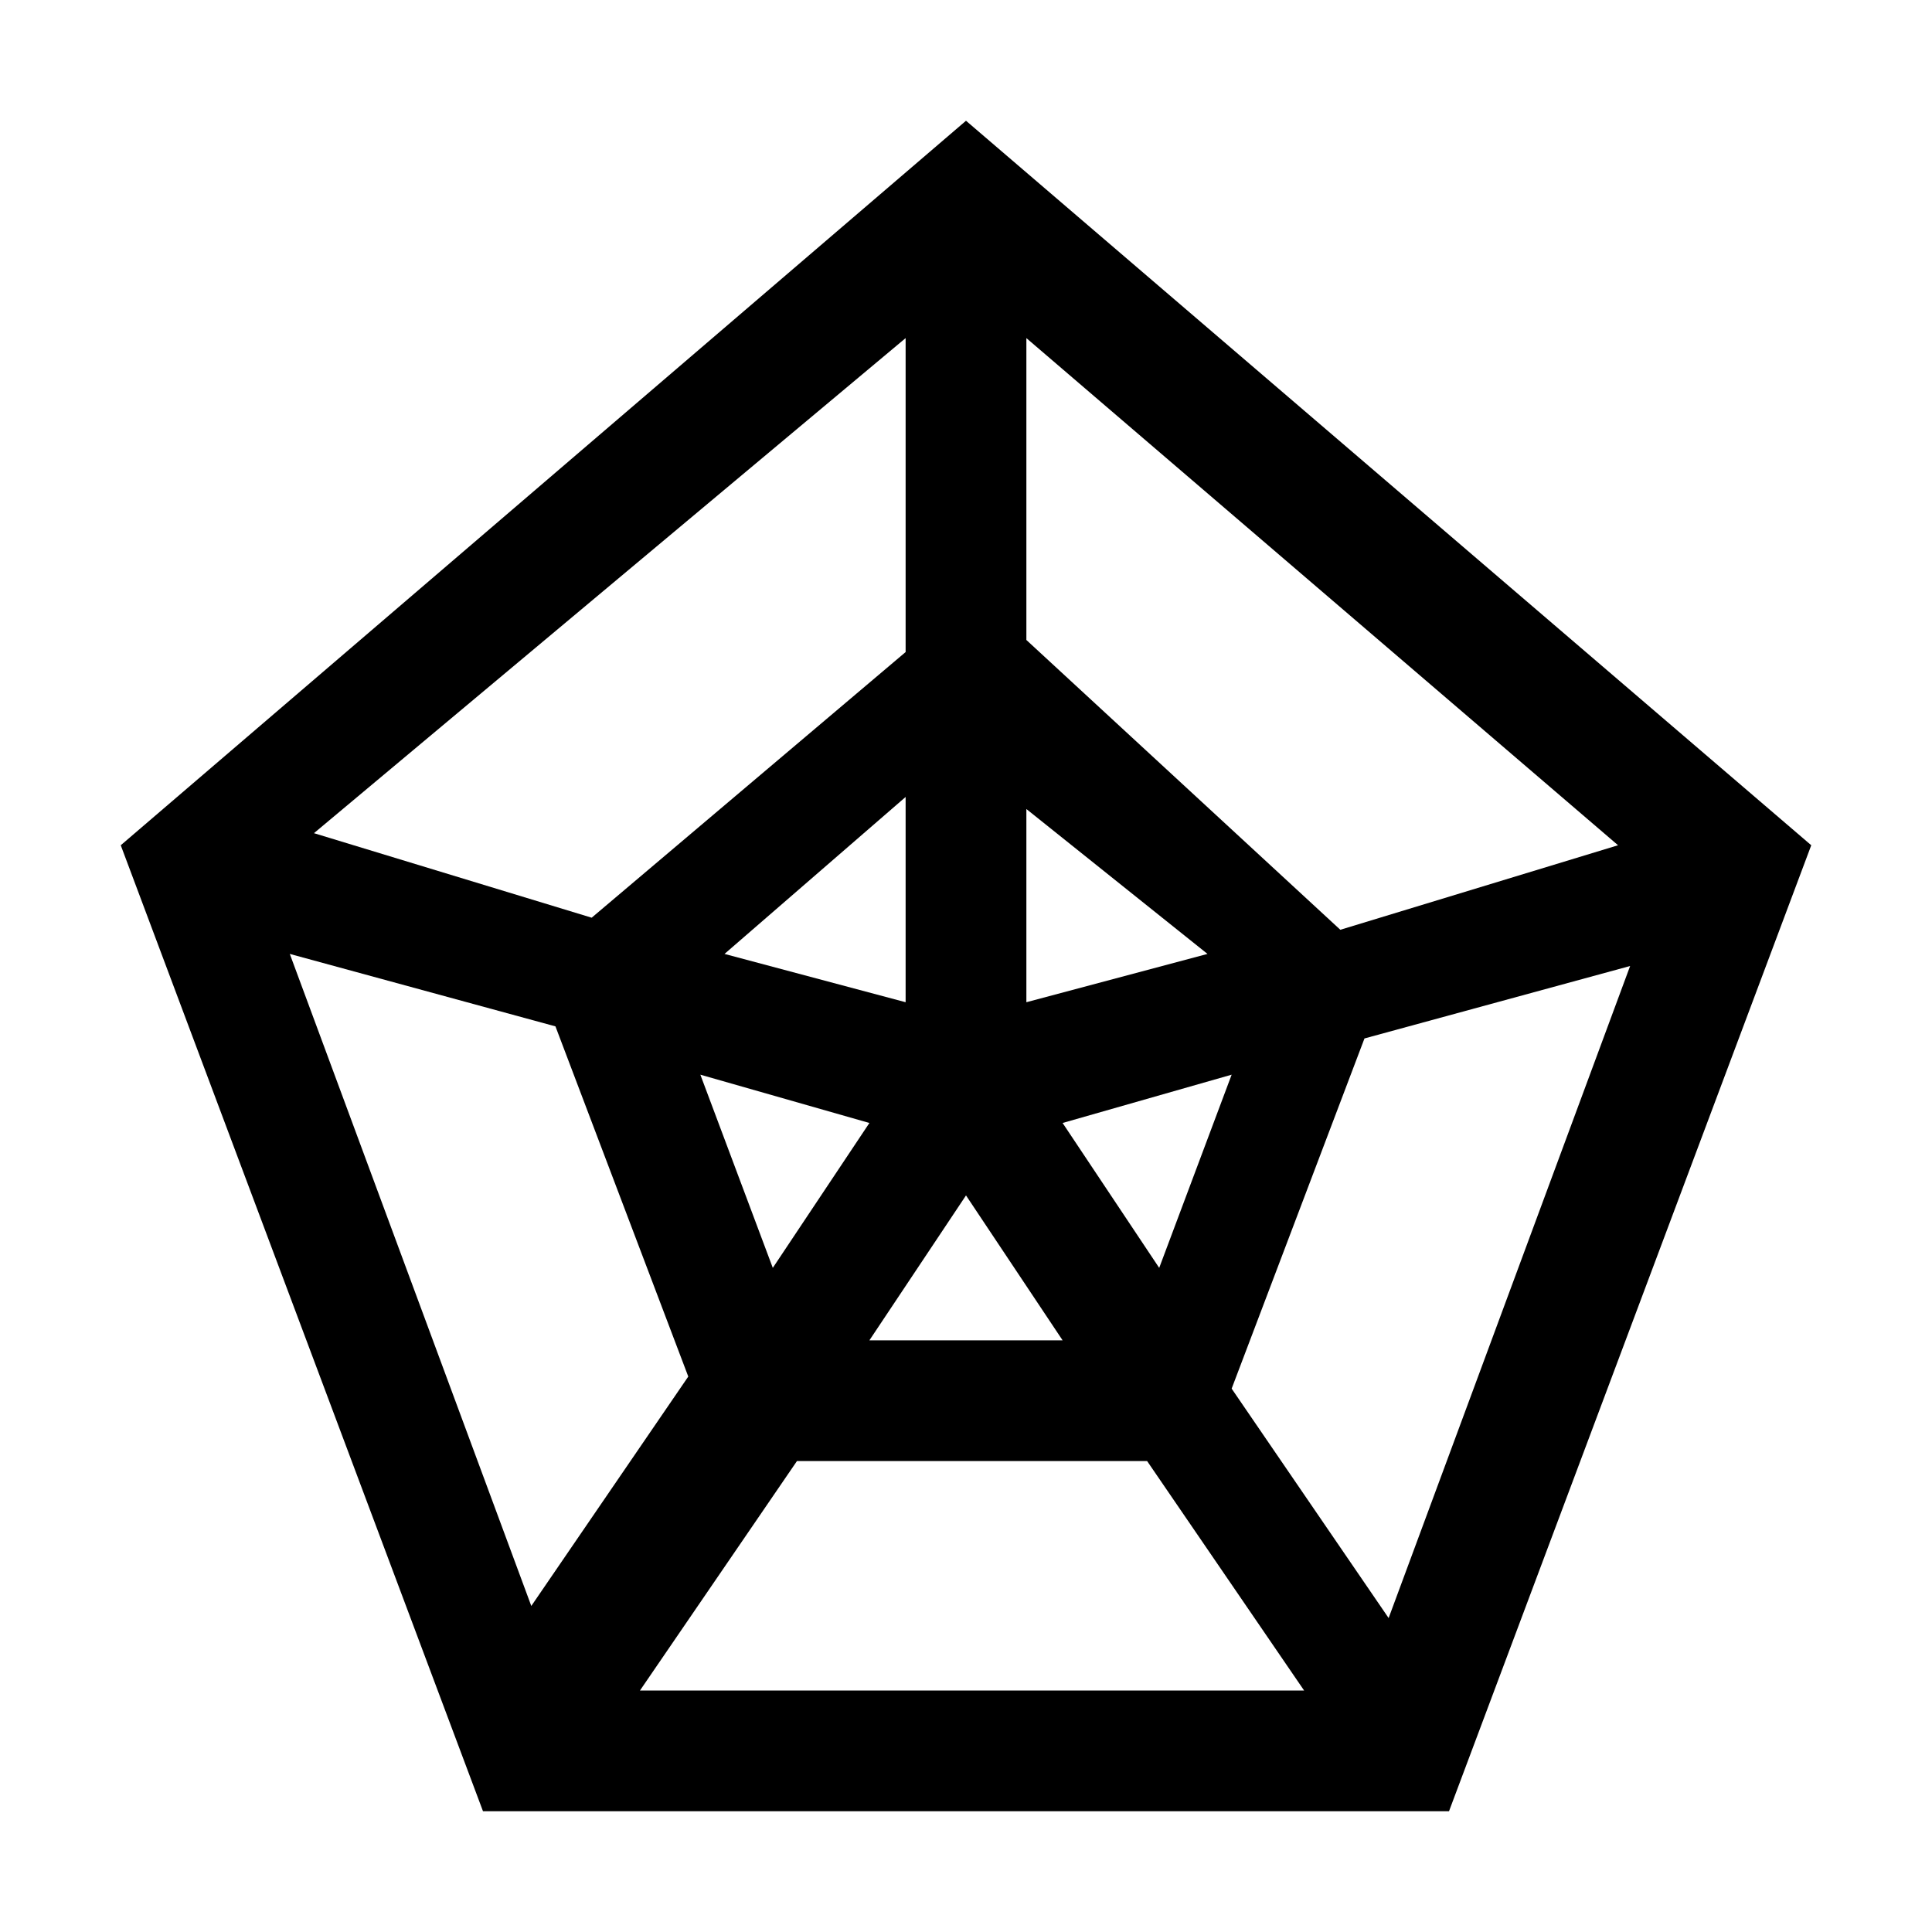 <svg xmlns="http://www.w3.org/2000/svg" style="enable-background:new 0 0 16 16" viewBox="0 0 16 16"><path d="M8,1L1,7l3,8h8l3-8L8,1z M8.5,2.8l4.9,4.2l-2.3,0.7L8.5,5.3V2.8z M8.5,6.7L10,7.9L8.5,8.3V6.7z M10.2,8.9l-0.6,1.6L8.8,9.3	L10.2,8.9z M8.8,11.1H7.2L8,9.9L8.8,11.1z M6,7.9l1.5-1.3v1.7L6,7.9z M7.2,9.3l-0.8,1.2L5.8,8.9L7.2,9.3z M7.5,2.8v2.6L4.9,7.6	L2.6,6.9L7.5,2.8z M2.4,7.9l2.2,0.6l1.1,2.9l-1.3,1.9L2.4,7.9z M5.3,14l1.3-1.9h2.9l1.3,1.9H5.3z M11.5,13.4l-1.3-1.9l1.1-2.9	l2.2-0.6L11.5,13.4z"/></svg>
